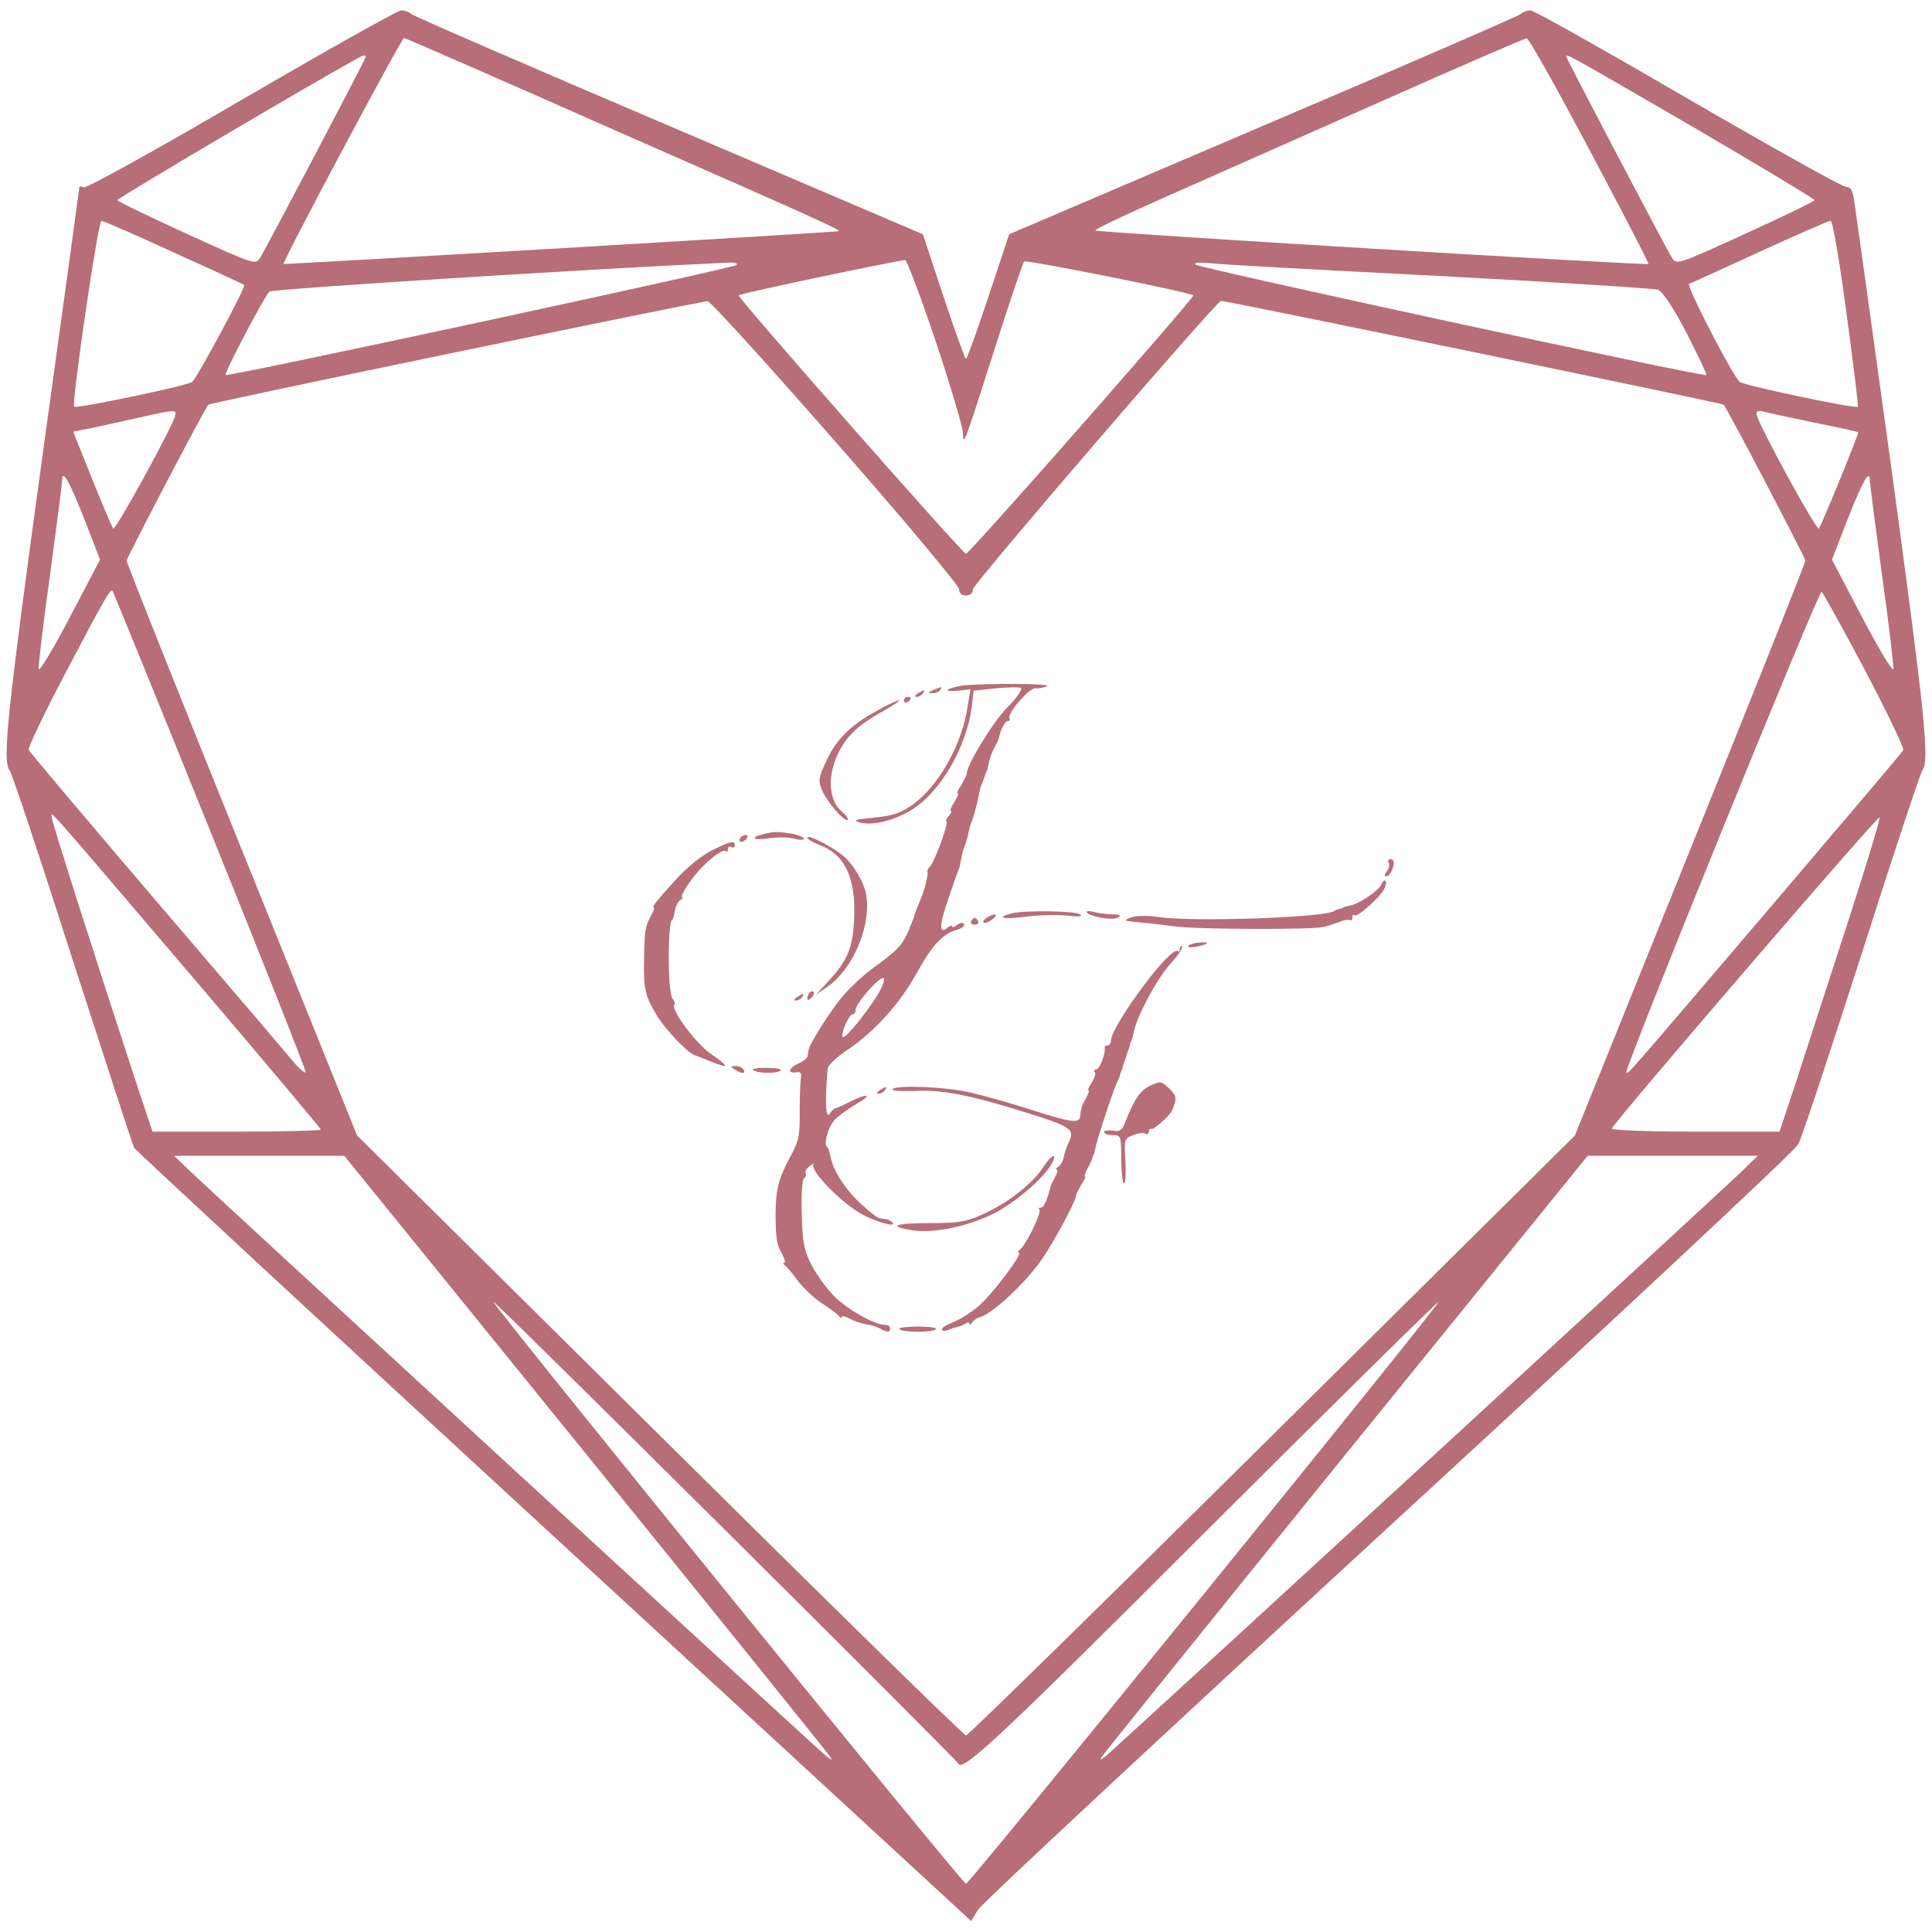 <?xml version="1.0" standalone="no"?>
<!DOCTYPE svg PUBLIC "-//W3C//DTD SVG 20010904//EN"
 "http://www.w3.org/TR/2001/REC-SVG-20010904/DTD/svg10.dtd">
<svg version="1.0" xmlns="http://www.w3.org/2000/svg"
 width="560pt" height="559pt" viewBox="0 0 560 559"
 preserveAspectRatio="xMidYMid meet">

<g transform="translate(0,559) scale(0.1,-0.1)"
fill="#b76e79" stroke="none">
<path d="M701 5301 c-244 -143 -450 -257 -458 -254 -7 3 -13 3 -13 0 0 -3 -48
-353 -107 -779 -102 -744 -117 -884 -95 -911 6 -6 88 -253 182 -547 95 -294
175 -540 179 -547 3 -6 550 -513 1216 -1126 l1210 -1115 20 33 c11 18 547 517
1190 1109 644 592 1178 1091 1187 1109 10 17 92 266 184 552 91 286 171 526
176 532 22 27 7 165 -90 878 -56 407 -105 757 -108 777 -4 26 -10 36 -22 36
-9 -1 -215 114 -458 255 -242 141 -448 257 -458 257 -9 0 -22 -5 -29 -11 -7
-6 -343 -152 -747 -324 l-735 -314 -60 -181 c-33 -99 -62 -180 -65 -180 -3 0
-32 81 -65 180 l-60 181 -735 314 c-404 172 -740 318 -747 324 -7 6 -20 11
-30 11 -10 0 -218 -117 -462 -259z m1087 -91 c587 -258 653 -288 642 -290 -15
-4 -1605 -97 -1608 -95 -5 4 342 655 349 655 3 0 281 -121 617 -270z m2820
-56 c95 -179 172 -327 170 -329 -6 -5 -1598 91 -1603 97 -3 3 92 48 212 101
120 53 400 177 623 276 223 99 410 180 415 180 6 1 88 -146 183 -325z m-3548
271 c0 -6 -285 -548 -306 -582 -13 -21 -15 -21 -214 70 -110 50 -200 94 -200
97 0 6 699 418 713 419 4 1 7 -1 7 -4z m3849 -204 c193 -113 351 -208 351
-211 0 -3 -90 -47 -200 -97 -199 -91 -201 -91 -214 -70 -22 37 -306 577 -306
583 0 9 0 9 369 -205z m-4405 -363 c111 -50 202 -92 204 -94 6 -4 -138 -272
-151 -281 -14 -11 -335 -78 -342 -72 -8 9 69 539 79 539 5 0 100 -41 210 -92z
m4848 -175 c20 -147 35 -269 33 -272 -7 -6 -328 61 -342 72 -19 14 -157 281
-147 284 5 2 97 44 204 93 107 49 200 90 206 90 6 0 25 -109 46 -267z m-2640
-82 c43 -128 78 -247 79 -265 1 -43 3 -36 94 249 42 132 80 243 83 247 6 6
481 -89 491 -98 5 -5 -649 -749 -659 -749 -10 0 -664 744 -659 749 6 6 473
104 483 102 5 -1 45 -107 88 -235z m-577 221 c-12 -10 -1475 -325 -1481 -319
-5 5 111 226 127 242 7 7 914 65 1334 84 16 0 25 -3 20 -7z m2040 -32 c336
-18 620 -36 631 -40 14 -6 44 -51 83 -126 33 -65 59 -119 57 -121 -7 -7 -1470
310 -1481 320 -6 6 10 7 45 4 30 -4 330 -20 665 -37z m-1752 -482 c197 -224
357 -416 357 -426 0 -11 7 -18 20 -18 13 0 20 7 20 18 0 15 699 827 719 836 7
2 1452 -296 1457 -301 9 -8 237 -444 237 -452 0 -6 -150 -383 -334 -838 l-334
-828 -877 -869 c-483 -479 -882 -870 -888 -870 -6 0 -405 391 -888 870 l-877
869 -334 828 c-184 455 -334 832 -334 838 0 8 228 444 237 452 6 6 1432 301
1447 300 9 -1 176 -185 372 -409z m-1915 78 c-7 -31 -173 -335 -180 -328 -3 4
-31 69 -61 144 l-55 137 57 11 c31 7 92 20 136 30 102 23 107 23 103 6z m4756
-22 c66 -13 120 -25 122 -27 3 -3 -107 -271 -114 -279 -7 -7 -173 298 -180
329 -3 12 2 14 24 9 15 -4 82 -18 148 -32z m-5021 -275 l47 -121 -87 -166
c-48 -92 -89 -160 -91 -151 -1 9 13 132 33 273 19 141 35 264 35 272 0 36 19
4 63 -107z m5177 107 c0 -8 16 -131 35 -272 20 -141 34 -264 33 -273 -2 -9
-43 59 -91 151 l-87 166 47 121 c44 111 63 143 63 107z m-4810 -1016 c154
-381 278 -695 276 -698 -3 -2 -16 8 -30 24 -13 16 -191 225 -396 464 -204 239
-374 440 -377 447 -2 6 44 103 103 215 117 223 134 252 140 246 2 -3 130 -316
284 -698z m4795 469 c64 -122 114 -226 112 -233 -3 -6 -171 -204 -373 -441
-448 -525 -424 -498 -430 -493 -7 8 558 1398 566 1393 4 -3 60 -104 125 -226z
m-4851 -886 c207 -243 376 -444 376 -447 0 -3 -110 -6 -244 -6 l-244 0 -41
123 c-131 399 -251 776 -251 788 0 17 -33 54 404 -458z m4796 135 c-56 -172
-122 -375 -146 -450 l-46 -138 -245 0 c-134 0 -243 4 -241 9 8 21 773 910 776
902 2 -6 -42 -151 -98 -323z m-3653 -1520 c385 -475 703 -870 708 -878 8 -13
7 -13 -10 0 -23 18 -1792 1645 -1850 1701 l-40 39 247 0 246 0 699 -862z
m3358 823 c-57 -56 -1827 -1683 -1850 -1701 -17 -13 -18 -13 -10 0 5 8 323
403 708 878 l699 862 246 0 247 0 -40 -39z m-2277 -1723 c12 -25 127 83 724
680 368 367 668 663 668 659 0 -12 -1360 -1687 -1370 -1687 -10 0 -1370 1675
-1370 1687 0 8 1340 -1324 1348 -1339z"/>
<path d="M2790 3603 c-19 -3 -38 -8 -42 -12 -5 -4 8 -5 28 -3 l37 4 -8 -48
c-16 -112 -85 -234 -162 -288 -33 -23 -58 -31 -110 -36 -56 -5 -63 -8 -40 -14
39 -11 112 9 163 46 77 55 145 177 160 285 l6 51 64 7 c35 3 68 4 73 1 5 -4
-11 -28 -37 -54 -41 -40 -121 -170 -120 -195 0 -4 -8 -19 -16 -33 -9 -13 -14
-24 -10 -24 3 0 -1 -11 -10 -25 -9 -14 -14 -25 -10 -25 4 0 1 -7 -6 -15 -7 -8
-10 -15 -7 -15 9 0 -31 -110 -45 -128 -7 -8 -12 -17 -10 -19 1 -1 2 -4 1 -5 0
-2 -2 -13 -5 -26 -2 -12 -11 -38 -19 -57 -8 -20 -15 -37 -15 -40 0 -3 -8 -21
-16 -41 -18 -43 -32 -58 -101 -108 -28 -20 -69 -58 -91 -84 -36 -43 -95 -137
-98 -154 -1 -5 -2 -13 -3 -18 0 -6 -12 -16 -26 -22 -29 -13 -34 -30 -7 -26 11
2 16 -2 14 -12 -2 -8 -4 -53 -4 -99 1 -73 -3 -90 -28 -135 -34 -63 -42 -95
-42 -171 1 -69 3 -81 20 -112 7 -13 9 -23 5 -23 -4 0 -3 -4 2 -8 6 -4 23 -24
38 -45 16 -21 47 -50 70 -65 23 -15 45 -31 49 -37 4 -5 8 -6 8 -2 0 4 10 2 23
-5 12 -7 33 -14 46 -16 14 -2 32 -7 42 -13 23 -12 29 -11 29 1 0 6 -7 10 -15
10 -29 0 -105 42 -145 81 -21 21 -52 62 -67 91 -23 45 -27 67 -29 150 -2 54 1
100 7 103 5 4 7 10 4 15 -3 4 3 14 13 21 9 7 14 10 10 5 -14 -16 83 -116 145
-148 42 -22 99 -36 83 -21 -4 4 -12 9 -17 9 -5 1 -14 2 -19 3 -6 0 -31 20 -56
43 -45 42 -81 98 -87 137 -2 11 -6 24 -10 27 -10 10 3 56 22 78 9 10 39 32 66
48 48 28 28 30 -27 2 -15 -8 -31 -15 -35 -16 -5 0 -13 -8 -19 -17 -11 -14 -13
38 -5 131 0 10 27 35 59 56 81 56 152 135 201 225 44 79 76 113 118 123 12 4
20 10 17 16 -3 5 -11 4 -20 -3 -8 -6 -14 -8 -14 -4 0 4 -6 2 -14 -4 -25 -21
-24 9 6 93 15 45 28 81 29 81 0 0 2 11 5 25 2 14 7 32 11 40 3 8 8 24 10 35 2
11 6 27 10 35 3 8 7 20 8 25 1 6 3 12 4 15 1 3 4 16 7 30 2 14 7 32 11 40 3 8
7 18 8 23 2 4 3 8 4 10 2 1 4 12 7 25 2 13 10 33 16 45 7 12 13 24 13 27 4 23
18 50 26 50 6 0 8 4 5 8 -8 13 58 89 74 87 8 -1 24 1 35 6 20 8 -180 9 -245 2z
m-246 -896 c-36 -58 -95 -129 -101 -123 -8 8 18 66 28 66 5 0 9 6 9 13 0 19
70 98 81 92 5 -3 -3 -25 -17 -48z"/>
<path d="M2705 3590 c-16 -7 -17 -9 -3 -9 9 -1 20 4 23 9 7 11 7 11 -20 0z"/>
<path d="M2660 3580 c-9 -6 -10 -10 -3 -10 6 0 15 5 18 10 8 12 4 12 -15 0z"/>
<path d="M2620 3559 c0 -5 5 -7 10 -4 6 3 10 8 10 11 0 2 -4 4 -10 4 -5 0 -10
-5 -10 -11z"/>
<path d="M2540 3529 c-75 -41 -118 -84 -146 -147 -22 -48 -23 -55 -10 -85 16
-35 65 -91 73 -83 3 3 -4 13 -16 23 -56 46 -38 165 36 235 15 15 53 41 83 57
30 17 51 31 45 31 -5 0 -35 -14 -65 -31z"/>
<path d="M2215 3173 c-42 -10 -34 -20 12 -13 26 4 60 4 75 -1 15 -4 28 -4 28
0 0 5 -17 11 -37 15 -41 6 -48 6 -78 -1z"/>
<path d="M2145 3160 c-3 -5 -2 -10 4 -10 5 0 13 5 16 10 3 6 2 10 -4 10 -5 0
-13 -4 -16 -10z"/>
<path d="M2340 3162 c0 -4 15 -13 33 -20 74 -27 107 -93 103 -208 -3 -89 -18
-127 -75 -188 l-36 -39 32 22 c79 54 132 187 112 276 -8 32 -35 78 -61 101
-28 26 -108 68 -108 56z"/>
<path d="M2063 3125 c-28 -14 -73 -50 -99 -79 -62 -68 -76 -86 -69 -86 3 0 0
-10 -7 -22 -18 -33 -20 -46 -21 -123 -2 -89 2 -110 35 -165 25 -43 92 -113
113 -119 6 -2 25 -9 44 -17 55 -23 56 -16 5 19 -45 29 -122 133 -109 145 3 3
0 11 -6 18 -14 17 -14 229 0 229 2 0 5 11 7 25 2 13 10 28 17 32 6 4 8 8 4 8
-4 0 5 19 22 43 32 47 94 100 105 90 3 -4 6 -1 6 6 0 7 5 9 10 6 6 -3 10 -1
10 4 0 16 -11 14 -67 -14z"/>
<path d="M4025 3090 c4 -6 1 -17 -5 -25 -7 -9 -8 -15 -2 -15 10 0 22 23 22 41
0 5 -5 9 -11 9 -5 0 -7 -5 -4 -10z"/>
<path d="M4004 3027 c-7 -18 -64 -57 -92 -62 -9 -2 -18 -4 -19 -5 -2 -2 -7 -4
-13 -5 -5 -1 -11 -4 -12 -5 -19 -19 -407 -33 -509 -18 -33 5 -67 4 -80 -1 -25
-10 -25 -10 39 -16 15 -1 54 -6 87 -10 64 -9 397 -10 430 -2 11 2 31 9 45 14
14 6 28 9 33 6 4 -2 7 1 7 8 0 7 3 10 6 6 7 -7 72 50 86 76 5 10 7 21 4 24 -3
3 -8 -1 -12 -10z"/>
<path d="M2935 2943 c-51 -12 -28 -19 37 -10 40 5 96 6 123 3 34 -4 45 -2 35
4 -15 10 -158 12 -195 3z"/>
<path d="M3150 2947 c0 -12 73 -26 89 -17 12 7 9 9 -14 10 -16 0 -40 3 -52 6
-13 4 -23 4 -23 1z"/>
<path d="M2860 2930 c-8 -5 -12 -11 -9 -14 3 -3 14 1 25 9 21 16 8 20 -16 5z"/>
<path d="M2815 2920 c-3 -5 1 -10 10 -10 9 0 13 5 10 10 -3 6 -8 10 -10 10 -2
0 -7 -4 -10 -10z"/>
<path d="M3444 2848 c-2 -4 8 -5 23 -2 37 7 43 15 9 12 -15 -1 -30 -6 -32 -10z"/>
<path d="M3420 2840 c0 -7 -3 -10 -6 -7 -19 19 -193 -215 -194 -260 0 -7 -4
-13 -10 -13 -5 0 -9 -3 -8 -7 3 -17 -15 -63 -25 -63 -6 0 -7 -3 -4 -7 4 -3 0
-17 -8 -30 -9 -13 -13 -23 -10 -23 3 0 0 -10 -7 -22 -13 -25 -15 -30 -17 -53
-2 -22 -26 -19 -147 20 -60 19 -138 41 -174 49 -67 16 -215 22 -223 9 -3 -5
26 -6 65 -5 80 4 162 -12 333 -66 123 -39 132 -46 111 -87 -5 -11 -11 -29 -13
-40 -2 -10 -9 -23 -16 -27 -6 -4 -8 -8 -4 -8 4 0 2 -10 -5 -22 -7 -13 -13 -25
-13 -28 -10 -39 -19 -60 -28 -60 -6 0 -8 -3 -4 -6 7 -8 -41 -106 -57 -116 -6
-4 -7 -8 -3 -8 15 0 -76 -121 -117 -156 -22 -19 -55 -39 -73 -46 -18 -7 -33
-16 -33 -21 0 -5 8 -6 18 -2 9 4 22 8 27 9 6 1 16 5 23 9 6 5 12 5 12 0 0 -4
4 -3 8 4 4 6 14 13 21 15 36 8 135 101 181 168 37 54 101 174 99 185 0 4 7 17
15 31 9 13 14 24 11 24 -3 0 0 10 7 23 7 12 13 25 14 30 1 4 2 8 4 10 1 1 3
10 5 19 4 24 56 181 64 193 3 6 6 13 7 18 1 4 3 9 4 12 1 3 4 10 5 15 1 6 4
12 5 15 1 3 4 10 5 15 1 6 4 12 5 15 1 3 4 10 5 15 1 6 3 11 4 13 2 1 4 12 7
24 8 46 69 159 107 200 22 24 37 46 33 50 -3 3 -6 0 -6 -7z"/>
<path d="M2347 2713 c-4 -3 -7 -11 -7 -17 0 -6 5 -5 12 2 6 6 9 14 7 17 -3 3
-9 2 -12 -2z"/>
<path d="M2310 2700 c-9 -6 -10 -10 -3 -10 6 0 15 5 18 10 8 12 4 12 -15 0z"/>
<path d="M2130 2490 c20 -13 33 -13 25 0 -3 6 -14 10 -23 10 -15 0 -15 -2 -2
-10z"/>
<path d="M2183 2488 c16 -10 75 -10 80 0 3 4 -17 7 -43 7 -27 0 -43 -3 -37 -7z"/>
<path d="M3333 2443 c-29 -15 -45 -38 -72 -107 -9 -23 -16 -27 -36 -23 -14 2
-25 0 -25 -4 0 -5 11 -9 25 -9 24 0 25 -2 25 -70 0 -38 4 -70 8 -70 4 0 6 29
4 65 -4 63 -3 65 23 75 15 6 31 8 36 4 5 -3 9 0 9 6 0 6 3 10 8 8 6 -3 53 39
59 53 15 35 14 43 -8 64 -23 22 -26 22 -56 8z"/>
<path d="M2550 2430 c-9 -6 -10 -10 -3 -10 6 0 15 5 18 10 8 12 4 12 -15 0z"/>
<path d="M3023 2206 c-30 -46 -98 -100 -169 -133 -52 -24 -71 -28 -156 -28
-104 0 -128 -9 -53 -21 61 -9 156 10 232 47 62 30 149 104 172 147 18 35 -2
25 -26 -12z"/>
<path d="M2607 1738 c2 -5 26 -8 53 -8 27 0 51 3 53 8 3 4 -21 7 -53 7 -32 0
-56 -3 -53 -7z"/>
</g>
</svg>

